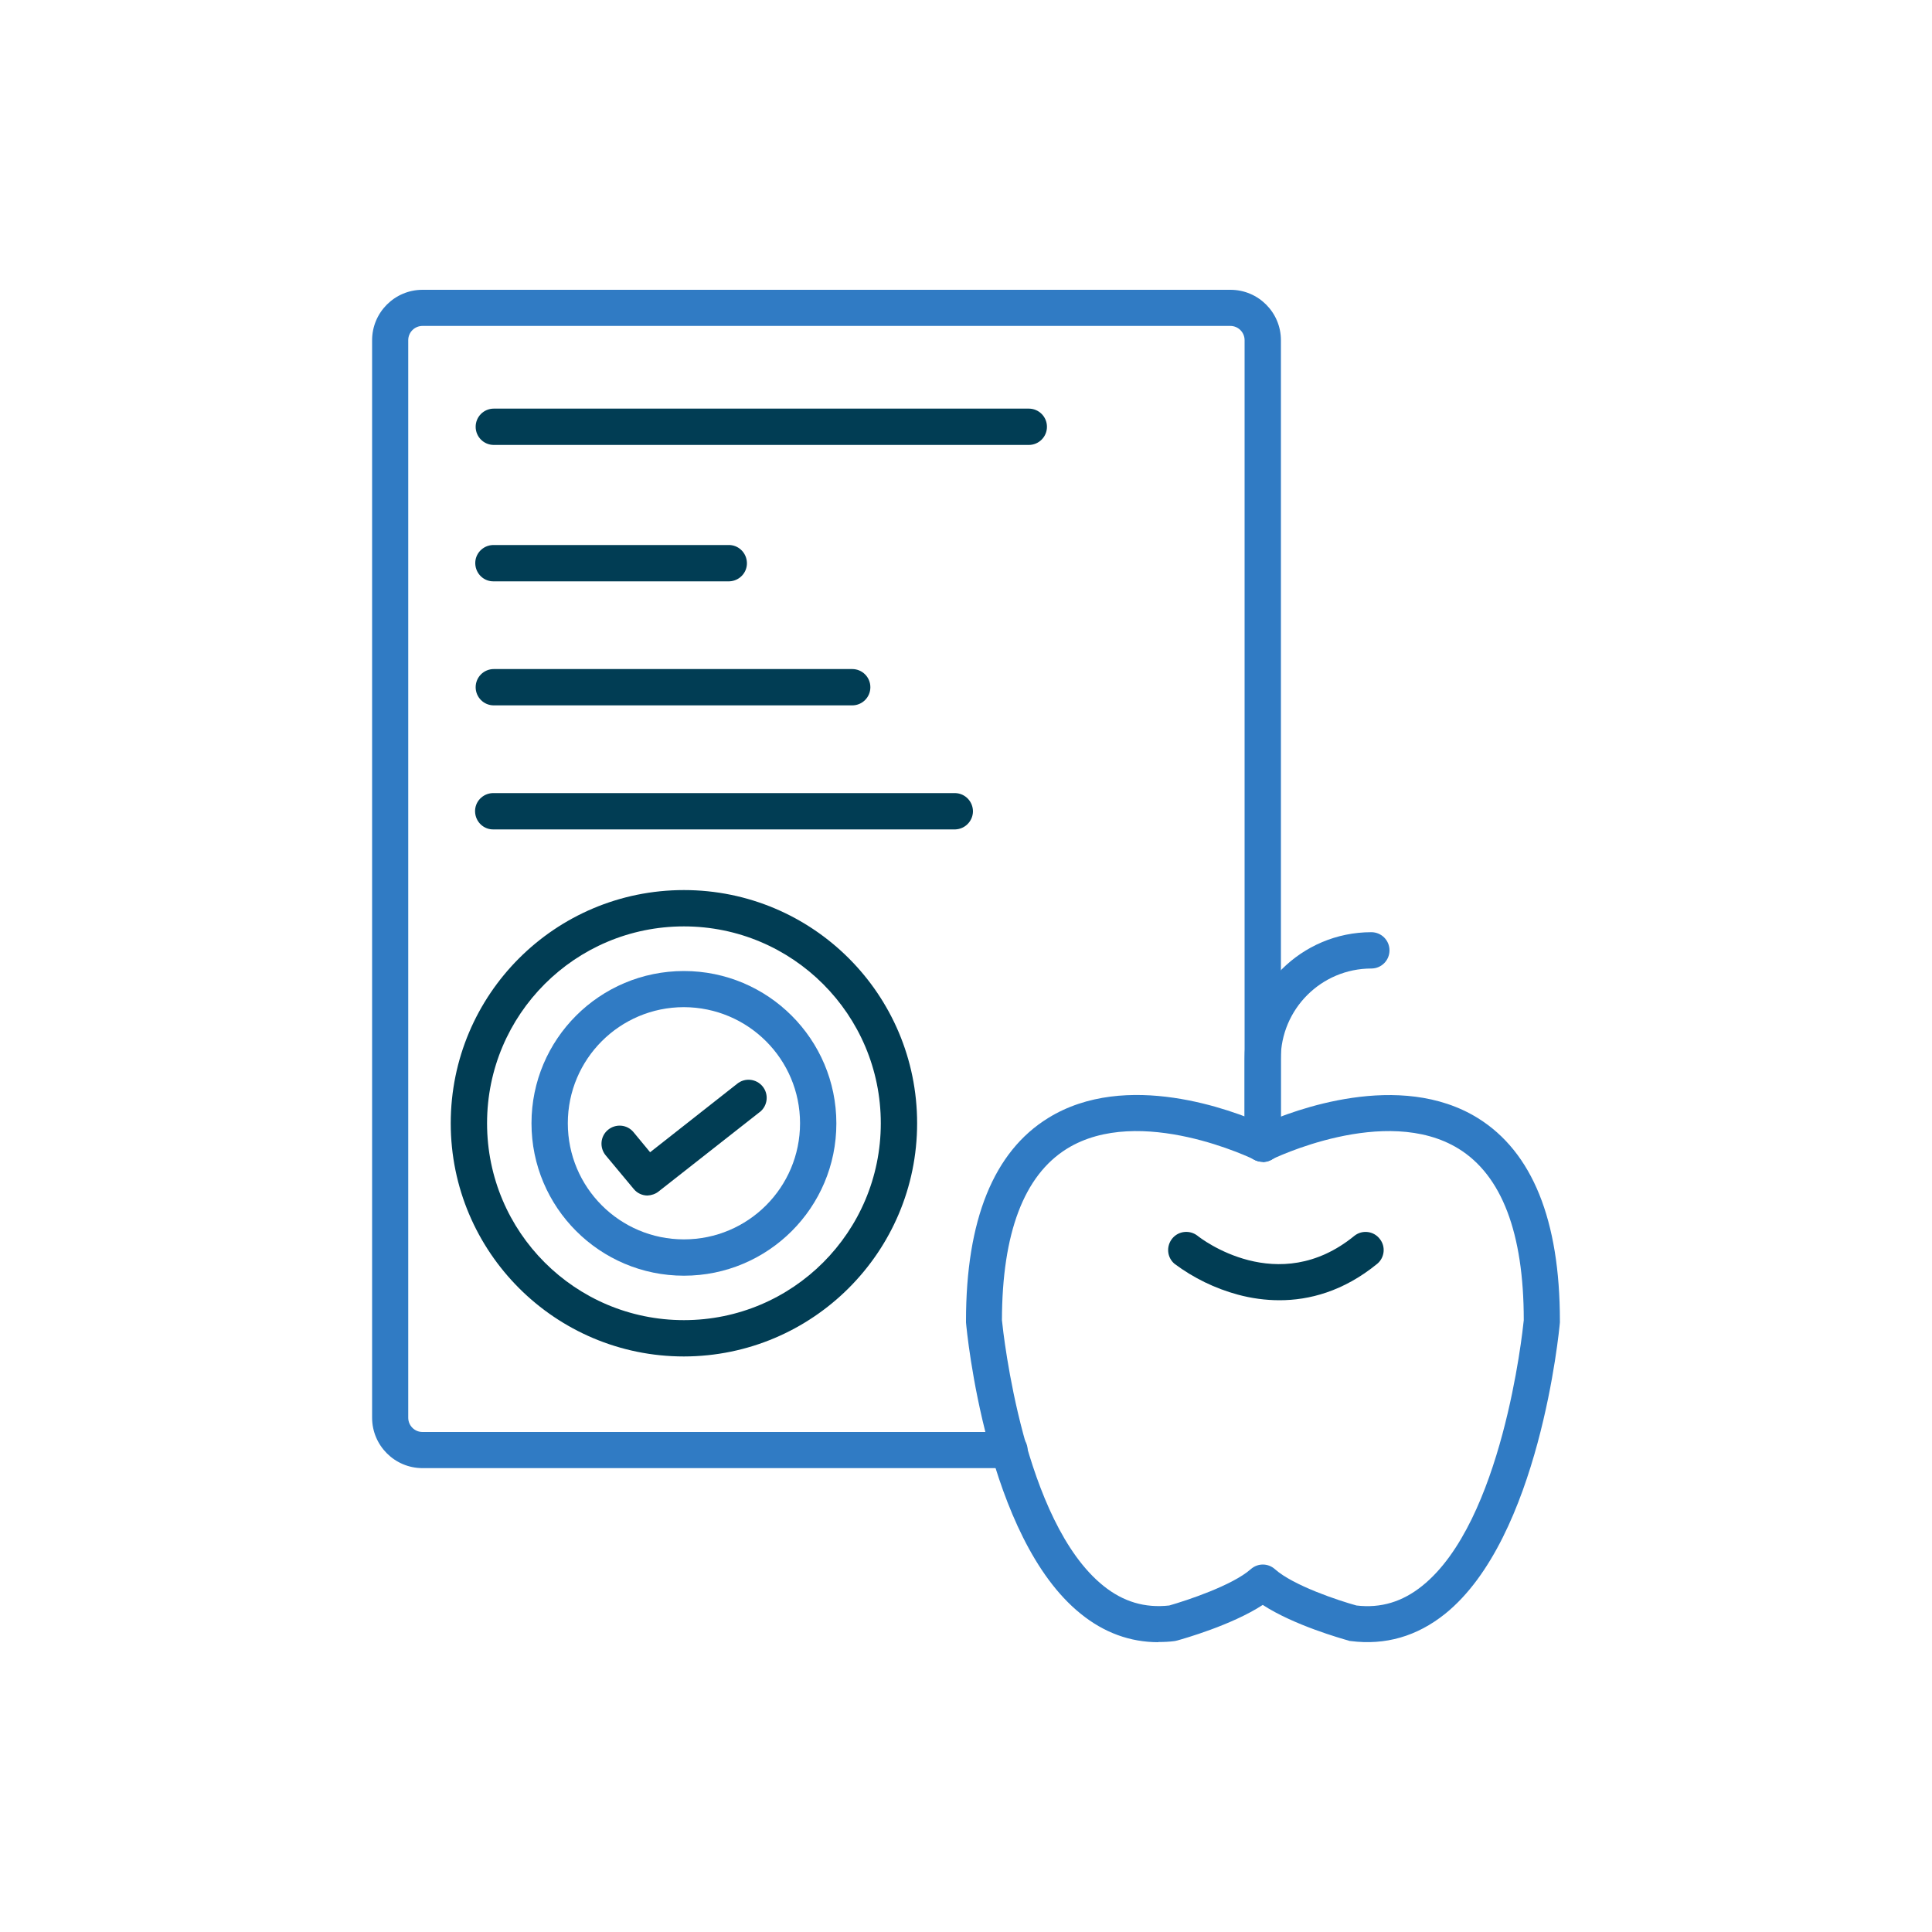 <svg viewBox="0 0 1000 1000" version="1.1" xmlns="http://www.w3.org/2000/svg" id="Layer_1">
  
  <defs>
    <style>
      .st0 {
        fill: #013d54;
      }

      .st1 {
        fill: #307bc4;
      }
    </style>
  </defs>
  <path d="M599.6,850c-14.6,0-28.1-4.9-40.2-14.7-48.9-39.3-59-146.2-59.4-150.8v-.8c0-52.2,14.3-87.6,42.5-105,40.5-25.1,95.6-3.9,111.2,3,15.6-6.9,70.7-28,111.2-3,28.2,17.5,42.5,52.8,42.5,105,0,.3,0,.6,0,.8-.4,4.5-10.6,111.5-59.4,150.8-14.6,11.7-31,16.4-48.9,14.1-.4,0-.9-.1-1.3-.3-3.2-.9-28.1-7.9-44.2-18.4-16.1,10.5-41,17.5-44.2,18.4-.4.1-.8.2-1.3.3-2.9.4-5.7.5-8.6.5h0ZM518.6,683.3c.7,7,11.2,104.3,52.5,137.5,10.3,8.3,21.5,11.6,34.1,10.2,9.1-2.6,32.7-10.4,42.2-18.8,3.6-3.2,8.9-3.2,12.5,0,9.5,8.5,33.1,16.3,42.2,18.8,12.6,1.5,23.8-1.9,34.1-10.2,41.3-33.2,51.8-130.5,52.5-137.5,0-45.1-11.4-74.9-33.7-88.7-37.9-23.4-96.6,5.4-97.2,5.7-2.6,1.3-5.7,1.3-8.4,0-.6-.3-59.5-29.1-97.2-5.7-22.2,13.8-33.5,43.6-33.6,88.7h0Z" class="st1"></path>
  <path d="M653.6,601.3c-5.2,0-9.4-4.2-9.4-9.3h0v-43.9c0-36.2,29.4-65.6,65.6-65.6,5.2,0,9.4,4.2,9.4,9.4,0,5.2-4.2,9.4-9.4,9.4h0c-25.9,0-46.9,21-46.9,46.9v44c0,5.2-4.2,9.3-9.4,9.3h0Z" class="st1"></path>
  <path d="M662.3,673c-7.3,0-14.6-1-21.6-2.9-11.8-3.2-22.9-8.6-32.7-15.9-4-3.3-4.5-9.2-1.2-13.2,3.2-3.9,9-4.5,13-1.4,1.7,1.4,41.7,32.4,81.3,0,4.1-3.2,10-2.4,13.1,1.7,3.1,3.9,2.5,9.6-1.3,12.8-17.6,14.4-35.4,18.9-50.6,18.9h0Z" class="st0"></path>
  <path d="M522.2,759.9H218.7c-14.4,0-26.1-11.7-26.1-26.1V176.1c0-14.4,11.7-26.1,26.1-26.1h418.2c14.4,0,26.1,11.7,26.1,26.1v415.9c0,5.2-4.2,9.4-9.4,9.4-5.2,0-9.4-4.2-9.4-9.4V176.1c0-4.1-3.3-7.4-7.4-7.4H218.7c-4.1,0-7.4,3.3-7.4,7.4v557.7c0,4.1,3.3,7.4,7.4,7.4h303.5c5.2-.2,9.5,3.9,9.7,9.1.2,5.2-3.9,9.5-9.1,9.7-.2,0-.4,0-.6,0Z" class="st1"></path>
  <path d="M532.5,230.3H255.6c-5.2,0-9.4-4.2-9.4-9.4s4.2-9.4,9.4-9.4h276.9c5.2,0,9.4,4.2,9.4,9.4s-4.2,9.4-9.4,9.4Z" class="st0"></path>
  <path d="M376.9,300.9h-121.2c-5.2.2-9.5-3.9-9.7-9.1s3.9-9.5,9.1-9.7c.2,0,.4,0,.6,0h121.2c5.2-.2,9.5,3.9,9.7,9.1s-3.9,9.5-9.1,9.7c-.2,0-.4,0-.6,0Z" class="st0"></path>
  <path d="M441.1,365.1h-185.5c-5.2,0-9.4-4.2-9.4-9.4,0-5.2,4.2-9.4,9.4-9.4h185.5c5.2,0,9.4,4.2,9.4,9.4,0,5.2-4.2,9.4-9.4,9.4Z" class="st0"></path>
  <path d="M494.5,429.3h-238.9c-5.2.2-9.5-3.9-9.7-9.1s3.9-9.5,9.1-9.7c.2,0,.4,0,.6,0h238.9c5.2.2,9.2,4.5,9.1,9.7-.2,4.9-4.1,8.9-9.1,9.1Z" class="st0"></path>
  <path d="M354,702.1c-66.6,0-120.7-54-120.7-120.7s54-120.7,120.7-120.7,120.7,54,120.7,120.7h0c0,66.6-54.1,120.6-120.7,120.7ZM354,479.5c-56.3,0-101.9,45.6-101.9,101.9s45.6,101.9,101.9,101.9,101.9-45.6,101.9-101.9c0-56.3-45.7-101.9-101.9-101.9Z" class="st0"></path>
  <path d="M354,660.3c-43.5,0-78.9-35.3-78.9-78.9,0-43.5,35.3-78.8,78.9-78.8,43.5,0,78.9,35.3,78.9,78.9h0c0,43.5-35.3,78.8-78.9,78.8ZM354,521.3c-33.2,0-60.1,26.9-60.1,60.1s26.9,60.1,60.1,60.1,60.1-26.9,60.1-60.1h0c0-33.2-26.9-60-60.1-60.1h0Z" class="st1"></path>
  <path d="M335.2,618.8c-2.8,0-5.4-1.2-7.2-3.4l-14.5-17.4c-3.3-4-2.8-9.9,1.2-13.2,4-3.3,9.9-2.8,13.2,1.2l8.6,10.4,45-35.4c4-3.3,9.9-2.7,13.2,1.3,3.3,4,2.7,9.9-1.3,13.2,0,0-.2.1-.3.2l-52.2,41c-1.6,1.3-3.7,2-5.8,2.1h0Z" class="st0"></path>
</svg>